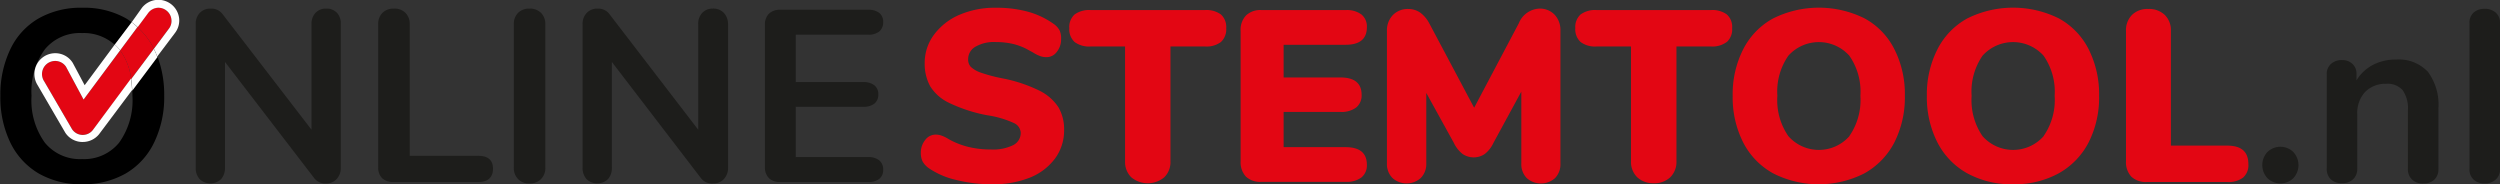<svg xmlns="http://www.w3.org/2000/svg" viewBox="0 0 322.78 23.79"><rect x="0" y="0" width="322.78" height="23.79" fill="#333333" stroke="none"/><defs><style>.cls-1{fill:#1d1d1b;}.cls-2{fill:#e30613;}.cls-3{fill:none;}.cls-4{fill:#fff;}</style></defs><g id="Laag_2" data-name="Laag 2"><g id="Laag_1-2" data-name="Laag 1"><path class="cls-1" d="M43.51,1.66A2,2,0,0,1,44,3.12V21.64a2.06,2.06,0,0,1-.54,1.48,1.82,1.82,0,0,1-1.39.57A1.79,1.79,0,0,1,40.57,23L29.05,8V21.64a2.17,2.17,0,0,1-.5,1.48,2,2,0,0,1-2.78,0,2.12,2.12,0,0,1-.5-1.48V3.12a2,2,0,0,1,.53-1.46,1.88,1.88,0,0,1,1.42-.55,1.79,1.79,0,0,1,1.52.72L40.22,16.75V3.12a2,2,0,0,1,.52-1.46,1.79,1.79,0,0,1,1.37-.55A1.81,1.81,0,0,1,43.51,1.66Z"/><path class="cls-1" d="M49.33,23a1.91,1.91,0,0,1-.5-1.39V3.12a2,2,0,0,1,.55-1.46,2,2,0,0,1,1.47-.55,2,2,0,0,1,1.5.55,2,2,0,0,1,.55,1.46v17h8.86c1.26,0,1.89.56,1.89,1.67S63,23.5,61.76,23.5h-11A2,2,0,0,1,49.33,23Z"/><path class="cls-1" d="M66.89,23.12a2,2,0,0,1-.55-1.48V3.12a2,2,0,0,1,.55-1.46,2,2,0,0,1,1.46-.55,2,2,0,0,1,1.5.55,2,2,0,0,1,.56,1.46V21.64a2,2,0,0,1-.56,1.48,2,2,0,0,1-1.5.57A1.94,1.94,0,0,1,66.89,23.12Z"/><path class="cls-1" d="M93.45,1.66A2.07,2.07,0,0,1,94,3.12V21.64a2.06,2.06,0,0,1-.54,1.48,1.82,1.82,0,0,1-1.39.57A1.81,1.81,0,0,1,90.5,23L79,8V21.64a2.12,2.12,0,0,1-.5,1.48,2,2,0,0,1-2.78,0,2.17,2.17,0,0,1-.5-1.48V3.12a2,2,0,0,1,.54-1.46,1.87,1.87,0,0,1,1.42-.55,1.78,1.78,0,0,1,1.51.72L90.15,16.75V3.12a2,2,0,0,1,.52-1.46A1.8,1.8,0,0,1,92,1.11,1.85,1.85,0,0,1,93.45,1.66Z"/><path class="cls-1" d="M99.28,23a1.92,1.92,0,0,1-.52-1.42V3.19a1.92,1.92,0,0,1,.52-1.42,2,2,0,0,1,1.44-.51h11.39a2.24,2.24,0,0,1,1.42.41,1.45,1.45,0,0,1,.5,1.17,1.53,1.53,0,0,1-.5,1.22,2.18,2.18,0,0,1-1.42.42h-9.37V10.6h8.73a2.2,2.2,0,0,1,1.42.41,1.44,1.44,0,0,1,.51,1.2,1.43,1.43,0,0,1-.51,1.17,2.2,2.2,0,0,1-1.42.41h-8.73v6.49h9.37a2.19,2.19,0,0,1,1.42.43,1.51,1.51,0,0,1,.5,1.21,1.43,1.43,0,0,1-.5,1.17,2.18,2.18,0,0,1-1.42.41H100.72A2,2,0,0,1,99.28,23Z"/><path class="cls-2" d="M123.44,23.23a10.33,10.33,0,0,1-3.54-1.53,2.66,2.66,0,0,1-.78-.85,2.47,2.47,0,0,1-.23-1.13,2.55,2.55,0,0,1,.56-1.64,1.67,1.67,0,0,1,1.33-.7,2.34,2.34,0,0,1,.79.13,4.52,4.52,0,0,1,.94.47,10.2,10.2,0,0,0,2.57,1,12.17,12.17,0,0,0,2.89.32,5.86,5.86,0,0,0,2.82-.55,1.76,1.76,0,0,0,1-1.63,1.47,1.47,0,0,0-.9-1.24,12.67,12.67,0,0,0-3.43-1,19.65,19.65,0,0,1-4.88-1.58,5.78,5.78,0,0,1-2.48-2.16,6,6,0,0,1-.71-3,6.06,6.06,0,0,1,1.2-3.66,8,8,0,0,1,3.29-2.57A11.56,11.56,0,0,1,128.57,1a15.45,15.45,0,0,1,4.1.5A10.49,10.49,0,0,1,136,3.06a2.52,2.52,0,0,1,.81.87A2.51,2.51,0,0,1,137,5.05a2.54,2.54,0,0,1-.55,1.64,1.63,1.63,0,0,1-1.31.69,2.37,2.37,0,0,1-.76-.11,4.56,4.56,0,0,1-1-.49l-.9-.49a7.7,7.7,0,0,0-1.74-.63,9.74,9.74,0,0,0-2.16-.23A4.78,4.78,0,0,0,126,6a1.84,1.84,0,0,0-1,1.63,1.37,1.37,0,0,0,.34,1,3.63,3.63,0,0,0,1.3.75,19.85,19.85,0,0,0,2.81.74,18.92,18.92,0,0,1,4.76,1.59,6.17,6.17,0,0,1,2.46,2.16,5.65,5.65,0,0,1,.72,2.9,6.11,6.11,0,0,1-1.16,3.68A7.51,7.51,0,0,1,133,22.92a12.64,12.64,0,0,1-4.87.87A18.84,18.84,0,0,1,123.44,23.23Z"/><path class="cls-2" d="M146.06,22.89a2.77,2.77,0,0,1-.8-2.07V6h-4.45a3.12,3.12,0,0,1-2.07-.58,2.23,2.23,0,0,1-.68-1.78,2.19,2.19,0,0,1,.68-1.77,3.18,3.18,0,0,1,2.07-.57h14.76a3.16,3.16,0,0,1,2.07.57,2.19,2.19,0,0,1,.68,1.77,2.23,2.23,0,0,1-.68,1.78,3.1,3.1,0,0,1-2.07.58h-4.45V20.82a2.73,2.73,0,0,1-.8,2.07,3.33,3.33,0,0,1-4.26,0Z"/><path class="cls-2" d="M160.87,22.81a2.7,2.7,0,0,1-.69-2V4a2.69,2.69,0,0,1,.69-2,2.67,2.67,0,0,1,2-.7h10.91a3.15,3.15,0,0,1,2,.57,2,2,0,0,1,.7,1.64c0,1.52-.92,2.27-2.75,2.27h-8V10h7.32c1.83,0,2.75.75,2.75,2.24a2,2,0,0,1-.7,1.64,3.17,3.17,0,0,1-2.05.57h-7.32V19h8c1.83,0,2.75.76,2.75,2.27a2,2,0,0,1-.7,1.64,3.15,3.15,0,0,1-2,.57H162.86A2.7,2.7,0,0,1,160.87,22.81Z"/><path class="cls-2" d="M200.71,1.89A2.88,2.88,0,0,1,201.47,4V21.1a2.54,2.54,0,0,1-.7,1.9,2.75,2.75,0,0,1-3.64,0,2.55,2.55,0,0,1-.71-1.9V11.83l-3.6,6.62a3.9,3.9,0,0,1-1.13,1.44,2.56,2.56,0,0,1-2.84,0,4,4,0,0,1-1.14-1.44L184.15,12V21.1a2.55,2.55,0,0,1-.71,1.88,2.74,2.74,0,0,1-3.66,0,2.55,2.55,0,0,1-.71-1.9V4a2.84,2.84,0,0,1,.77-2.06,2.68,2.68,0,0,1,2-.78,2.65,2.65,0,0,1,1.54.48A4,4,0,0,1,184.53,3l5.8,10.91L196.1,3a3,3,0,0,1,2.65-1.89A2.61,2.61,0,0,1,200.71,1.89Z"/><path class="cls-2" d="M211.39,22.89a2.74,2.74,0,0,1-.81-2.07V6h-4.44a3.1,3.1,0,0,1-2.07-.58,2.23,2.23,0,0,1-.68-1.78,2.19,2.19,0,0,1,.68-1.77,3.16,3.16,0,0,1,2.07-.57H220.9a3.15,3.15,0,0,1,2.06.57,2.16,2.16,0,0,1,.68,1.77A2.2,2.2,0,0,1,223,5.38,3.09,3.09,0,0,1,220.9,6h-4.45V20.82a2.77,2.77,0,0,1-.8,2.07,3,3,0,0,1-2.13.77A3,3,0,0,1,211.39,22.89Z"/><path class="cls-2" d="M228.93,22.38a9.5,9.5,0,0,1-3.87-4,12.84,12.84,0,0,1-1.35-6,12.79,12.79,0,0,1,1.35-6,9.36,9.36,0,0,1,3.87-4,13.26,13.26,0,0,1,11.82,0,9.26,9.26,0,0,1,3.85,4,12.78,12.78,0,0,1,1.34,6,12.84,12.84,0,0,1-1.35,6,9.62,9.62,0,0,1-3.87,4,13,13,0,0,1-11.79,0Zm9.85-4.82a8.17,8.17,0,0,0,1.42-5.19,8.12,8.12,0,0,0-1.43-5.18,5.29,5.29,0,0,0-7.87,0,8.09,8.09,0,0,0-1.42,5.19,8.14,8.14,0,0,0,1.42,5.2,5.26,5.26,0,0,0,7.88,0Z"/><path class="cls-2" d="M254,22.38a9.53,9.53,0,0,1-3.86-4,12.84,12.84,0,0,1-1.36-6,12.79,12.79,0,0,1,1.36-6,9.39,9.39,0,0,1,3.86-4,13.28,13.28,0,0,1,11.83,0,9.31,9.31,0,0,1,3.85,4,12.9,12.9,0,0,1,1.34,6,12.84,12.84,0,0,1-1.35,6,9.62,9.62,0,0,1-3.87,4A11.79,11.79,0,0,1,260,23.79,11.92,11.92,0,0,1,254,22.38Zm9.86-4.82a8.17,8.17,0,0,0,1.42-5.19,8.12,8.12,0,0,0-1.43-5.18,5.3,5.3,0,0,0-7.88,0,8.15,8.15,0,0,0-1.41,5.19,8.2,8.2,0,0,0,1.41,5.2,5.27,5.27,0,0,0,7.89,0Z"/><path class="cls-2" d="M275.18,22.81a2.75,2.75,0,0,1-.69-2V4a2.8,2.8,0,0,1,.77-2.07,2.83,2.83,0,0,1,2.1-.77,2.9,2.9,0,0,1,2.14.77A2.74,2.74,0,0,1,280.29,4V18.8h7.26c1.83,0,2.74.79,2.74,2.37a2.13,2.13,0,0,1-.68,1.76,3.15,3.15,0,0,1-2.06.57H277.17A2.72,2.72,0,0,1,275.18,22.81Z"/><path class="cls-1" d="M292.75,23a2.48,2.48,0,0,1,0-3.37,2.4,2.4,0,0,1,3.35,0,2.48,2.48,0,0,1,0,3.37,2.4,2.4,0,0,1-3.35,0Z"/><path class="cls-1" d="M313.48,9.28A7.15,7.15,0,0,1,314.83,14V21.8a1.84,1.84,0,0,1-.52,1.39,2,2,0,0,1-1.43.5,2,2,0,0,1-1.45-.5,1.82,1.82,0,0,1-.54-1.39V14.26a4.11,4.11,0,0,0-.68-2.62,2.59,2.59,0,0,0-2.13-.82,3.64,3.64,0,0,0-2.73,1.07,4,4,0,0,0-1,2.87v7a1.82,1.82,0,0,1-.54,1.39,2,2,0,0,1-1.45.5,2,2,0,0,1-1.43-.5,1.84,1.84,0,0,1-.52-1.39V9.59a1.7,1.7,0,0,1,.53-1.32,2,2,0,0,1,1.45-.51,1.84,1.84,0,0,1,1.34.49,1.67,1.67,0,0,1,.52,1.28v.85a5.41,5.41,0,0,1,2.12-2,6.37,6.37,0,0,1,3-.69A5.14,5.14,0,0,1,313.48,9.28Z"/><path class="cls-1" d="M319.39,23.2a1.75,1.75,0,0,1-.55-1.4V3a1.72,1.72,0,0,1,.55-1.39,2.06,2.06,0,0,1,1.4-.47,2.1,2.1,0,0,1,1.42.47A1.7,1.7,0,0,1,322.78,3V21.8a1.73,1.73,0,0,1-.57,1.4,2.06,2.06,0,0,1-1.42.49A2,2,0,0,1,319.39,23.2Z"/><path class="cls-3" d="M11.09,17.37a1.74,1.74,0,0,1-.39.05h0A1.74,1.74,0,0,0,11.09,17.37Z"/><path class="cls-3" d="M10.68,18.41h-.09a2.65,2.65,0,0,1-2.12-1.18l0,0v0L4.86,11A2.69,2.69,0,0,1,7.12,6.87,2.65,2.65,0,0,1,9.35,8.05l0,0,0,0L10.93,11l3.89-5.24A5.94,5.94,0,0,0,10.6,4.23a5.86,5.86,0,0,0-4.81,2.1,9.29,9.29,0,0,0-1.72,6,9.34,9.34,0,0,0,1.72,6.05,5.85,5.85,0,0,0,4.81,2.12,5.83,5.83,0,0,0,4.78-2.12,9.4,9.4,0,0,0,1.72-6.05c0-.23,0-.45,0-.67l-4.26,5.69A2.71,2.71,0,0,1,10.68,18.41Z"/><path d="M17.1,12.37a9.4,9.4,0,0,1-1.72,6.05,5.83,5.83,0,0,1-4.78,2.12,5.85,5.85,0,0,1-4.81-2.12,9.34,9.34,0,0,1-1.72-6.05,9.29,9.29,0,0,1,1.72-6,5.86,5.86,0,0,1,4.81-2.1,5.94,5.94,0,0,1,4.22,1.52L17,2.87c-.24-.17-.47-.35-.73-.5A11,11,0,0,0,10.6,1,11,11,0,0,0,5,2.37a9.09,9.09,0,0,0-3.67,4,13.41,13.41,0,0,0-1.28,6,13.38,13.38,0,0,0,1.29,6.05A9.34,9.34,0,0,0,5,22.4a11,11,0,0,0,5.63,1.39,11,11,0,0,0,5.6-1.39,9.26,9.26,0,0,0,3.67-4,13.38,13.38,0,0,0,1.3-6.05,13.94,13.94,0,0,0-.85-5L17.08,11.7C17.09,11.92,17.1,12.14,17.1,12.37Z"/><path class="cls-2" d="M19.87,6.3l1.91-2.56a1.63,1.63,0,0,0,.35-1.24,1.64,1.64,0,0,0-.63-1.13A1.68,1.68,0,0,0,20.45,1h0a1.68,1.68,0,0,0-1.33.64L17.74,3.5A9.2,9.2,0,0,1,19.87,6.3Z"/><path class="cls-2" d="M10.79,12.85,8.52,8.61a1.67,1.67,0,0,0-1.4-.74,1.75,1.75,0,0,0-.94.28,1.7,1.7,0,0,0-.47,2.36L9.3,16.67a1.7,1.7,0,0,0,.57.53,1.66,1.66,0,0,0,.76.21h.07a1.74,1.74,0,0,0,.39-.05,1.62,1.62,0,0,0,.94-.6l4.91-6.56A8,8,0,0,0,15.51,6.5Z"/><path class="cls-2" d="M17.74,3.5l-2.23,3a8,8,0,0,1,1.43,3.71L19.87,6.3A9.2,9.2,0,0,0,17.74,3.5Z"/><path class="cls-4" d="M11.09,17.37a1.74,1.74,0,0,1-.39.05h-.07a1.66,1.66,0,0,1-.76-.21,1.7,1.7,0,0,1-.57-.53L5.71,10.51a1.7,1.7,0,0,1,.47-2.36,1.75,1.75,0,0,1,.94-.28,1.67,1.67,0,0,1,1.4.74l2.27,4.24L15.51,6.5a1.92,1.92,0,0,1-.13-.17,5.14,5.14,0,0,0-.56-.58L10.93,11,9.4,8.13l0,0,0,0A2.65,2.65,0,0,0,7.12,6.87,2.69,2.69,0,0,0,4.86,11l3.58,6.15v0l0,0a2.65,2.65,0,0,0,2.12,1.18h.09a2.71,2.71,0,0,0,2.14-1l4.26-5.69a13.71,13.71,0,0,0-.14-1.49L12,16.77A1.62,1.62,0,0,1,11.09,17.37Z"/><path class="cls-4" d="M23.13,2.38A2.7,2.7,0,0,0,18.33,1L17,2.87a7.68,7.68,0,0,1,.78.63l1.38-1.86A1.68,1.68,0,0,1,20.45,1h0a1.68,1.68,0,0,1,1.05.37,1.64,1.64,0,0,1,.63,1.13,1.63,1.63,0,0,1-.35,1.24L19.87,6.3l0,0a10.78,10.78,0,0,1,.43,1l2.26-3A2.66,2.66,0,0,0,23.13,2.38Z"/><path class="cls-4" d="M15.38,6.33a1.92,1.92,0,0,0,.13.17l2.23-3A7.68,7.68,0,0,0,17,2.87L14.82,5.75A5.14,5.14,0,0,1,15.38,6.33Z"/><path class="cls-4" d="M19.87,6.3l-2.93,3.91a13.71,13.71,0,0,1,.14,1.49l3.24-4.33a10.78,10.78,0,0,0-.43-1Z"/><polygon class="cls-4" points="8.52 8.61 10.79 12.85 15.51 6.5 15.51 6.5 10.79 12.85 8.52 8.61"/><path class="cls-4" d="M10.67,17.41h0a1.66,1.66,0,0,1-.76-.21,1.66,1.66,0,0,0,.76.21Z"/><polygon class="cls-4" points="19.12 1.64 17.74 3.5 17.74 3.5 19.12 1.64"/><polygon class="cls-4" points="15.51 6.5 17.74 3.5 17.74 3.5 15.51 6.5 15.51 6.5"/></g></g></svg>